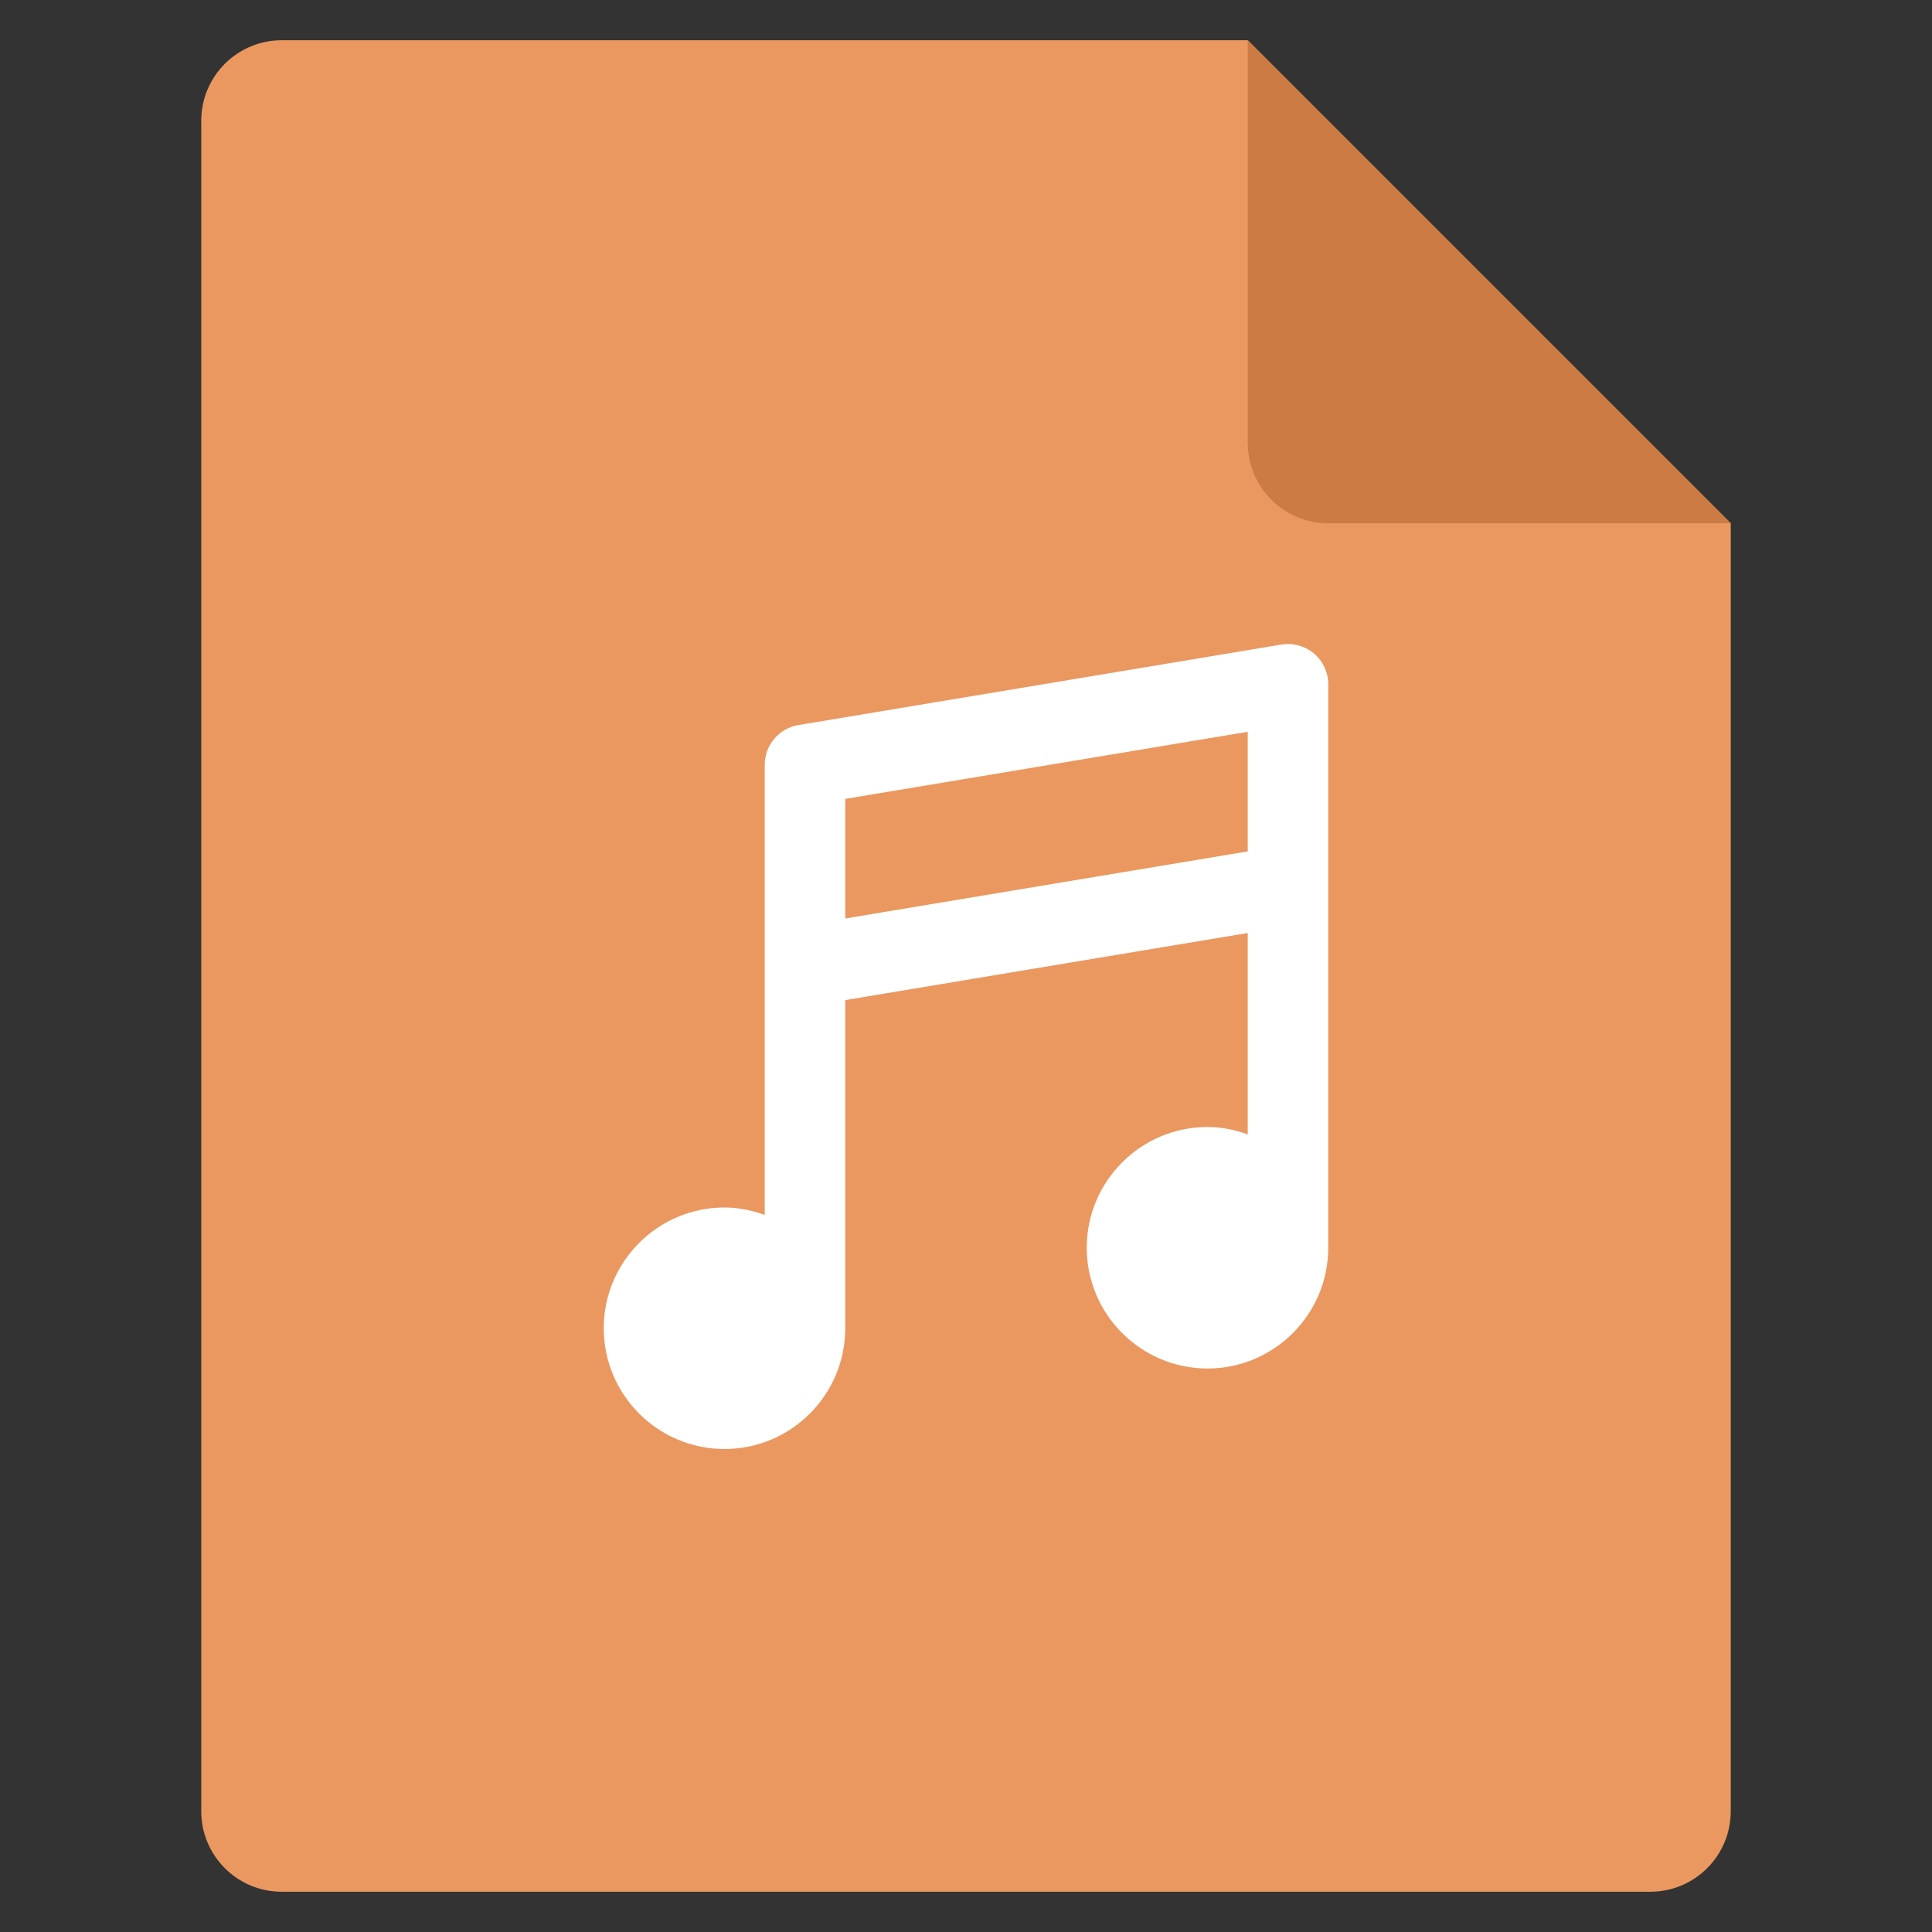 <svg xmlns="http://www.w3.org/2000/svg" viewBox="0 0 48 48" width="48" height="48"><rect x="0" y="0" width="48" height="48" fill="#333333" stroke="none"/><g class="nc-icon-wrapper"><path fill="#EA9860" d="M41,47H7c-1.105,0-2-0.895-2-2V3c0-1.105,0.895-2,2-2l24,0l12,12v32C43,46.105,42.105,47,41,47z"></path> <path fill="#CC7B44" d="M31,1v10c0,1.105,0.895,2,2,2h10L31,1z"></path> <path fill="#FFFFFF" d="M32.646,16.237c-0.224-0.189-0.521-0.271-0.811-0.223l-12,2C19.354,18.094,19,18.511,19,19v11.184 C18.686,30.072,18.352,30,18,30c-1.655,0-3,1.346-3,3c0,1.654,1.345,3,3,3s3-1.346,3-3v-8.153l10-1.667v5.004 C30.686,28.072,30.352,28,30,28c-1.655,0-3,1.346-3,3c0,1.654,1.345,3,3,3s3-1.346,3-3V17C33,16.706,32.871,16.427,32.646,16.237z M21,22.82v-2.972l10-1.667v2.972L21,22.82z"></path></g></svg>
